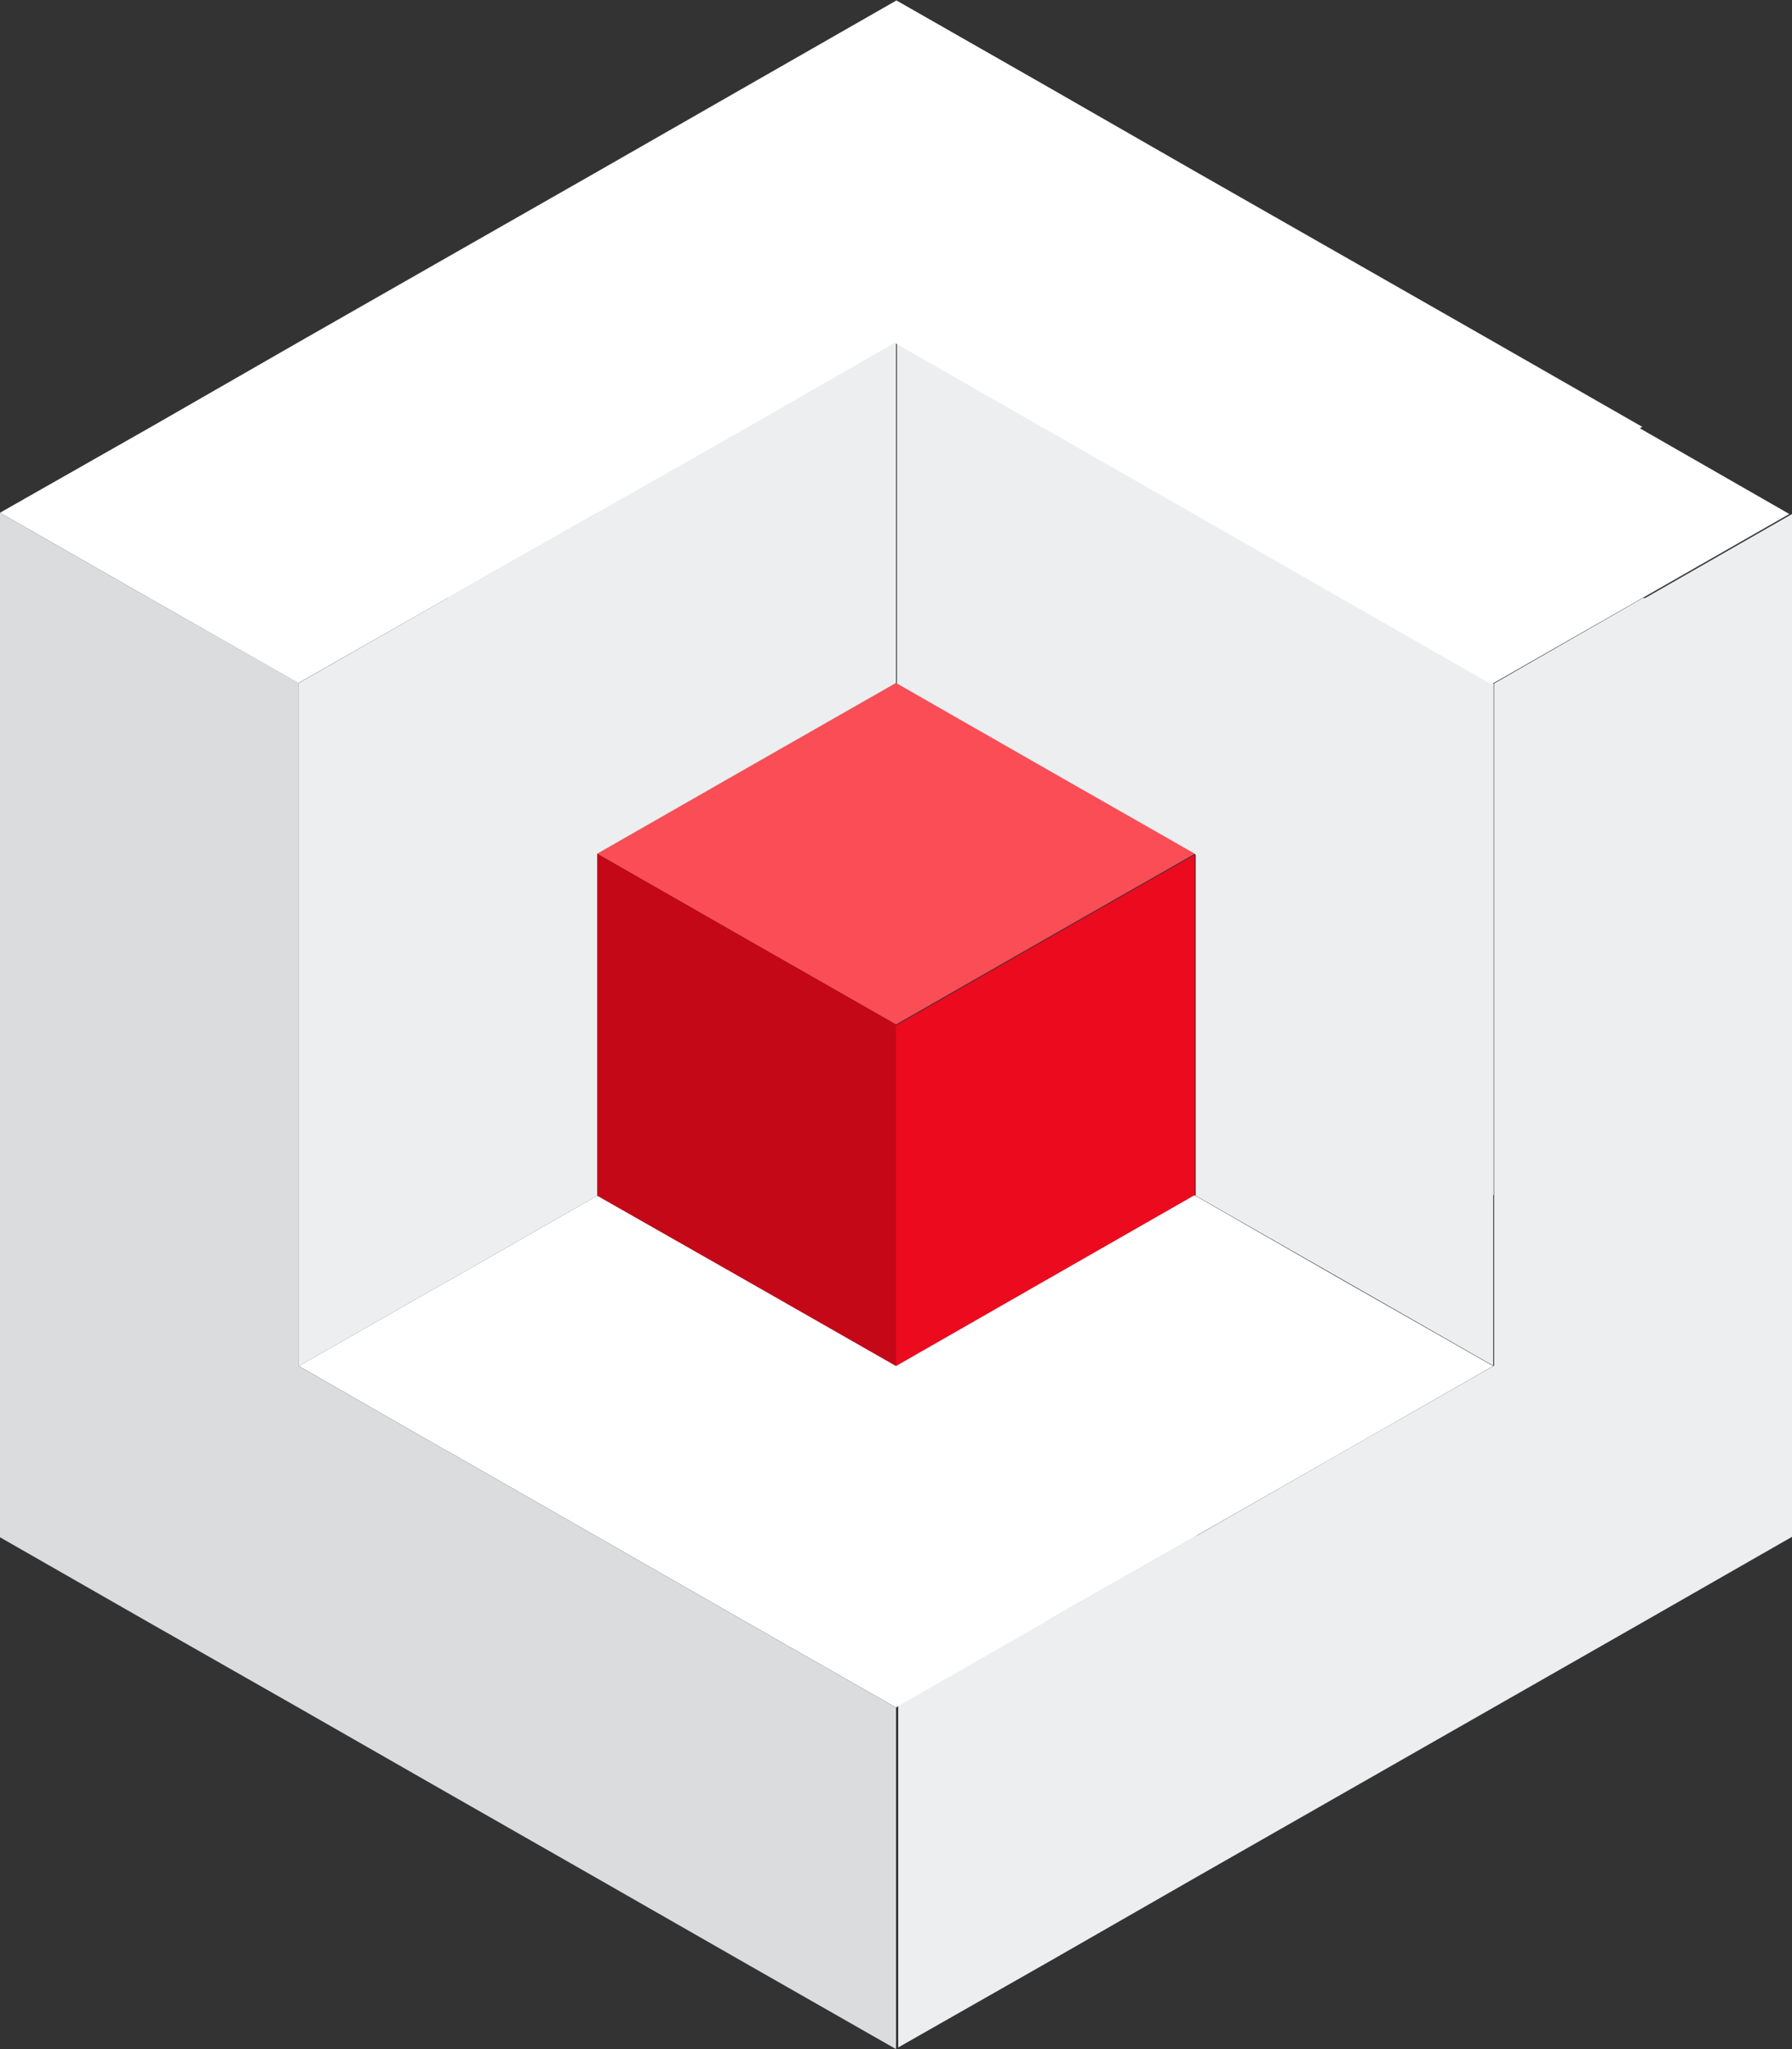 <svg width="28" height="32" viewBox="0 0 28 32" fill="none" xmlns="http://www.w3.org/2000/svg">
<rect x="0" y="0" width="28" height="32" fill="#333333" stroke="none"/>
<g id="CubeLogo 1" clip-path="url(#clip0_1201_447)">
<g id="Layer_1-2">
<g id="Group">
<path id="Vector" d="M25.669 9.34L23.345 10.674V13.334V15.993V18.66V21.327L21.021 22.654L18.704 23.98H18.697L16.366 25.307L14.035 26.64V31.974L16.38 30.64L18.718 29.3L21.042 27.974L23.38 26.64L25.704 25.314L28.035 23.98V8.007L25.704 9.34H25.669ZM18.669 26.667H18.676H18.669Z" fill="#EDEEEF"/>
<path id="Vector_2" d="M18.669 16.007V13.347L16.331 14.68L14 16.013V21.347L16.331 20.013L18.662 18.68H18.669V16.02V16.007Z" fill="#EB0A1E"/>
<path id="Vector_3" d="M23.338 18.667V16.007V13.347V10.68L21.007 9.347L18.676 8.013L16.345 6.68L14.014 5.347V10.68L16.345 12.013L18.683 13.347V16.007V18.667V18.673L21.007 20L23.331 21.327V18.66L23.338 18.667Z" fill="#EDEEEF"/>
<path id="Vector_4" d="M16.331 11.999L14 10.666L11.662 11.999L9.331 13.333L11.662 14.666L14 15.999L16.331 14.666L18.669 13.333L16.331 11.999Z" fill="#FA4D56"/>
<path id="Vector_5" d="M11.662 14.666L9.331 13.333V16V18.666V18.673L11.662 20L14 21.333V18.666V16L11.662 14.666Z" fill="#C40818"/>
<path id="Vector_6" d="M21 20.006L18.676 18.673L18.662 18.666L16.331 19.999V20.006V19.999L14 21.333L11.662 19.999L9.331 18.673L7 20.006H6.993L4.669 21.333L6.993 22.666H7L9.331 23.999L11.662 25.333L14 26.666L16.331 25.333L16.338 25.326L18.669 23.999L18.676 23.993L21 22.666L23.331 21.333L21 20.006Z" fill="white"/>
<path id="Vector_7" d="M13.993 5.333L13.986 5.34L11.662 6.666V6.673L9.338 8H9.331V8.006L7 9.333L6.993 9.34L4.669 10.666V10.673V13.333V13.34V16V16.006V18.673V21.333L6.993 20.006V20L7 20.006L9.331 18.673V18.666V16V13.333L11.662 12L14 10.666V8V5.333H13.993Z" fill="#EDEEEF"/>
<path id="Vector_8" d="M25.662 6.667L23.331 5.333L21.007 4.007L18.669 2.674L16.331 1.333L14.007 0.007L11.676 1.34L9.345 2.674L7.007 4.007L4.683 5.333L2.359 6.667L0 8.007L2.331 9.34L4.662 10.667L6.993 9.34L9.324 8.014L11.655 6.687L13.979 5.354L16.31 6.687L18.641 8.02L20.972 9.354L23.303 10.687L25.627 9.36L27.958 8.027L25.62 6.687L25.662 6.667Z" fill="white"/>
<path id="Vector_9" d="M11.662 25.334L9.331 24L7 22.667H6.993L4.669 21.334V18.674V16.007V16V13.34V13.334V10.674V10.667L2.331 9.34L0 8.007V10.674V13.34V16.007V18.674V21.34V24.007L2.331 25.34L4.662 26.667L6.993 28L9.331 29.334L11.662 30.667L14 32V29.334V26.667L11.662 25.334Z" fill="#DBDCDE"/>
</g>
</g>
</g>
<defs>
<clipPath id="clip0_1201_447">
<rect width="28" height="32" fill="white"/>
</clipPath>
</defs>
</svg>
